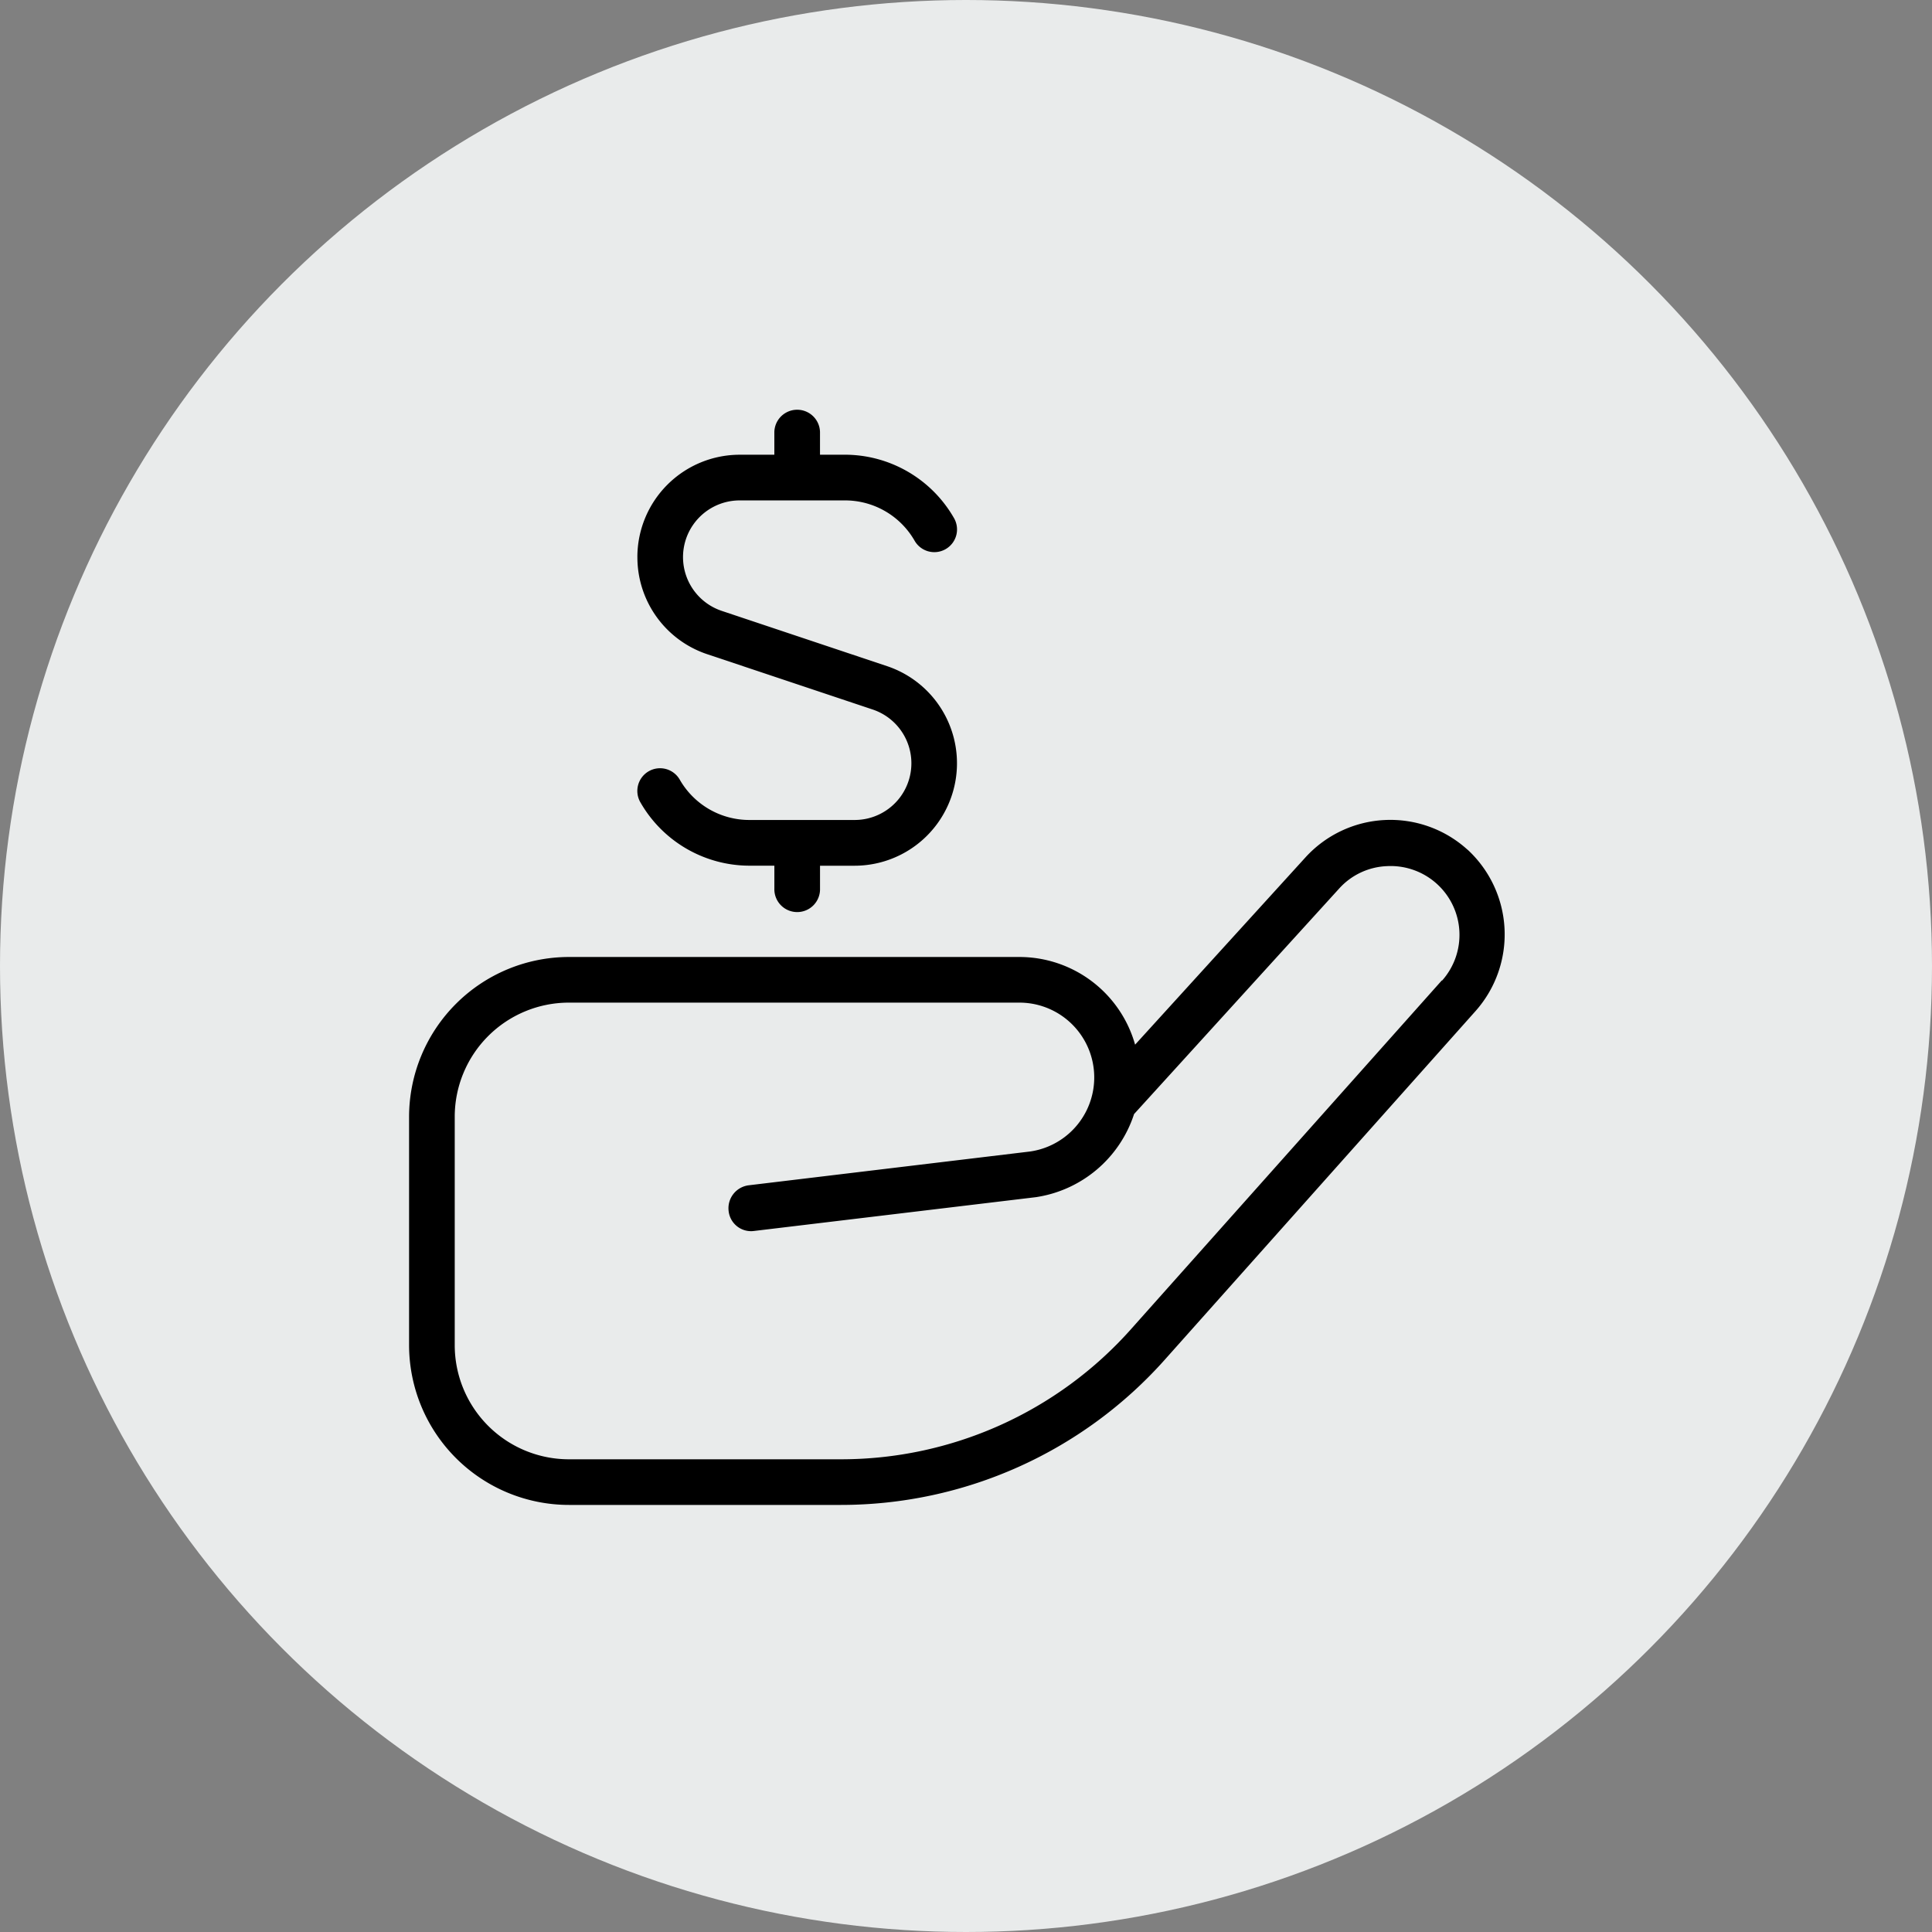 <svg xmlns="http://www.w3.org/2000/svg" width="95" height="95" viewBox="0 0 95 95"><rect x="0" y="0" width="95" height="95" fill="#808080" stroke="none"/><g transform="translate(-302 -2029)"><circle cx="47.5" cy="47.5" r="47.5" transform="translate(302 2029)" fill="#e9ebeb"/><path d="M52.045,21.667a5.644,5.644,0,0,0-7.971.382L35.7,31.254A5.913,5.913,0,0,0,30,26.943H7.858A7.867,7.867,0,0,0,0,34.8V46.028a7.867,7.867,0,0,0,7.858,7.858H21.24a21.33,21.33,0,0,0,15.919-7.14l15.29-17.154a5.674,5.674,0,0,0-.4-7.926Zm-1.257,6.421L35.5,45.242a19.083,19.083,0,0,1-14.257,6.4H7.858a5.615,5.615,0,0,1-5.613-5.613V34.8a5.615,5.615,0,0,1,5.613-5.613H30a3.679,3.679,0,0,1,.539,7.32L16.7,38.169a1.137,1.137,0,0,0-.988,1.257,1.109,1.109,0,0,0,1.257.988l13.853-1.661a6.009,6.009,0,0,0,4.827-4.086L45.736,23.575a3.343,3.343,0,0,1,2.358-1.1,3.384,3.384,0,0,1,2.694,5.636ZM11.226,7.275a5.035,5.035,0,0,1,5.029-5.029h1.706V1.123a1.123,1.123,0,0,1,2.245,0V2.245h1.235a6.187,6.187,0,0,1,5.344,3.1,1.117,1.117,0,1,1-1.931,1.123,3.943,3.943,0,0,0-3.413-1.976H16.256a2.788,2.788,0,0,0-.876,5.434l8.128,2.717a5.037,5.037,0,0,1-1.594,9.812H20.207v1.123a1.123,1.123,0,1,1-2.245,0V22.453H16.727a6.187,6.187,0,0,1-5.344-3.1,1.117,1.117,0,1,1,1.931-1.123,3.943,3.943,0,0,0,3.413,1.976h5.187a2.788,2.788,0,0,0,.876-5.434l-8.128-2.717a5.023,5.023,0,0,1-3.435-4.782Z" transform="translate(322.115 2049.114)"/></g></svg>